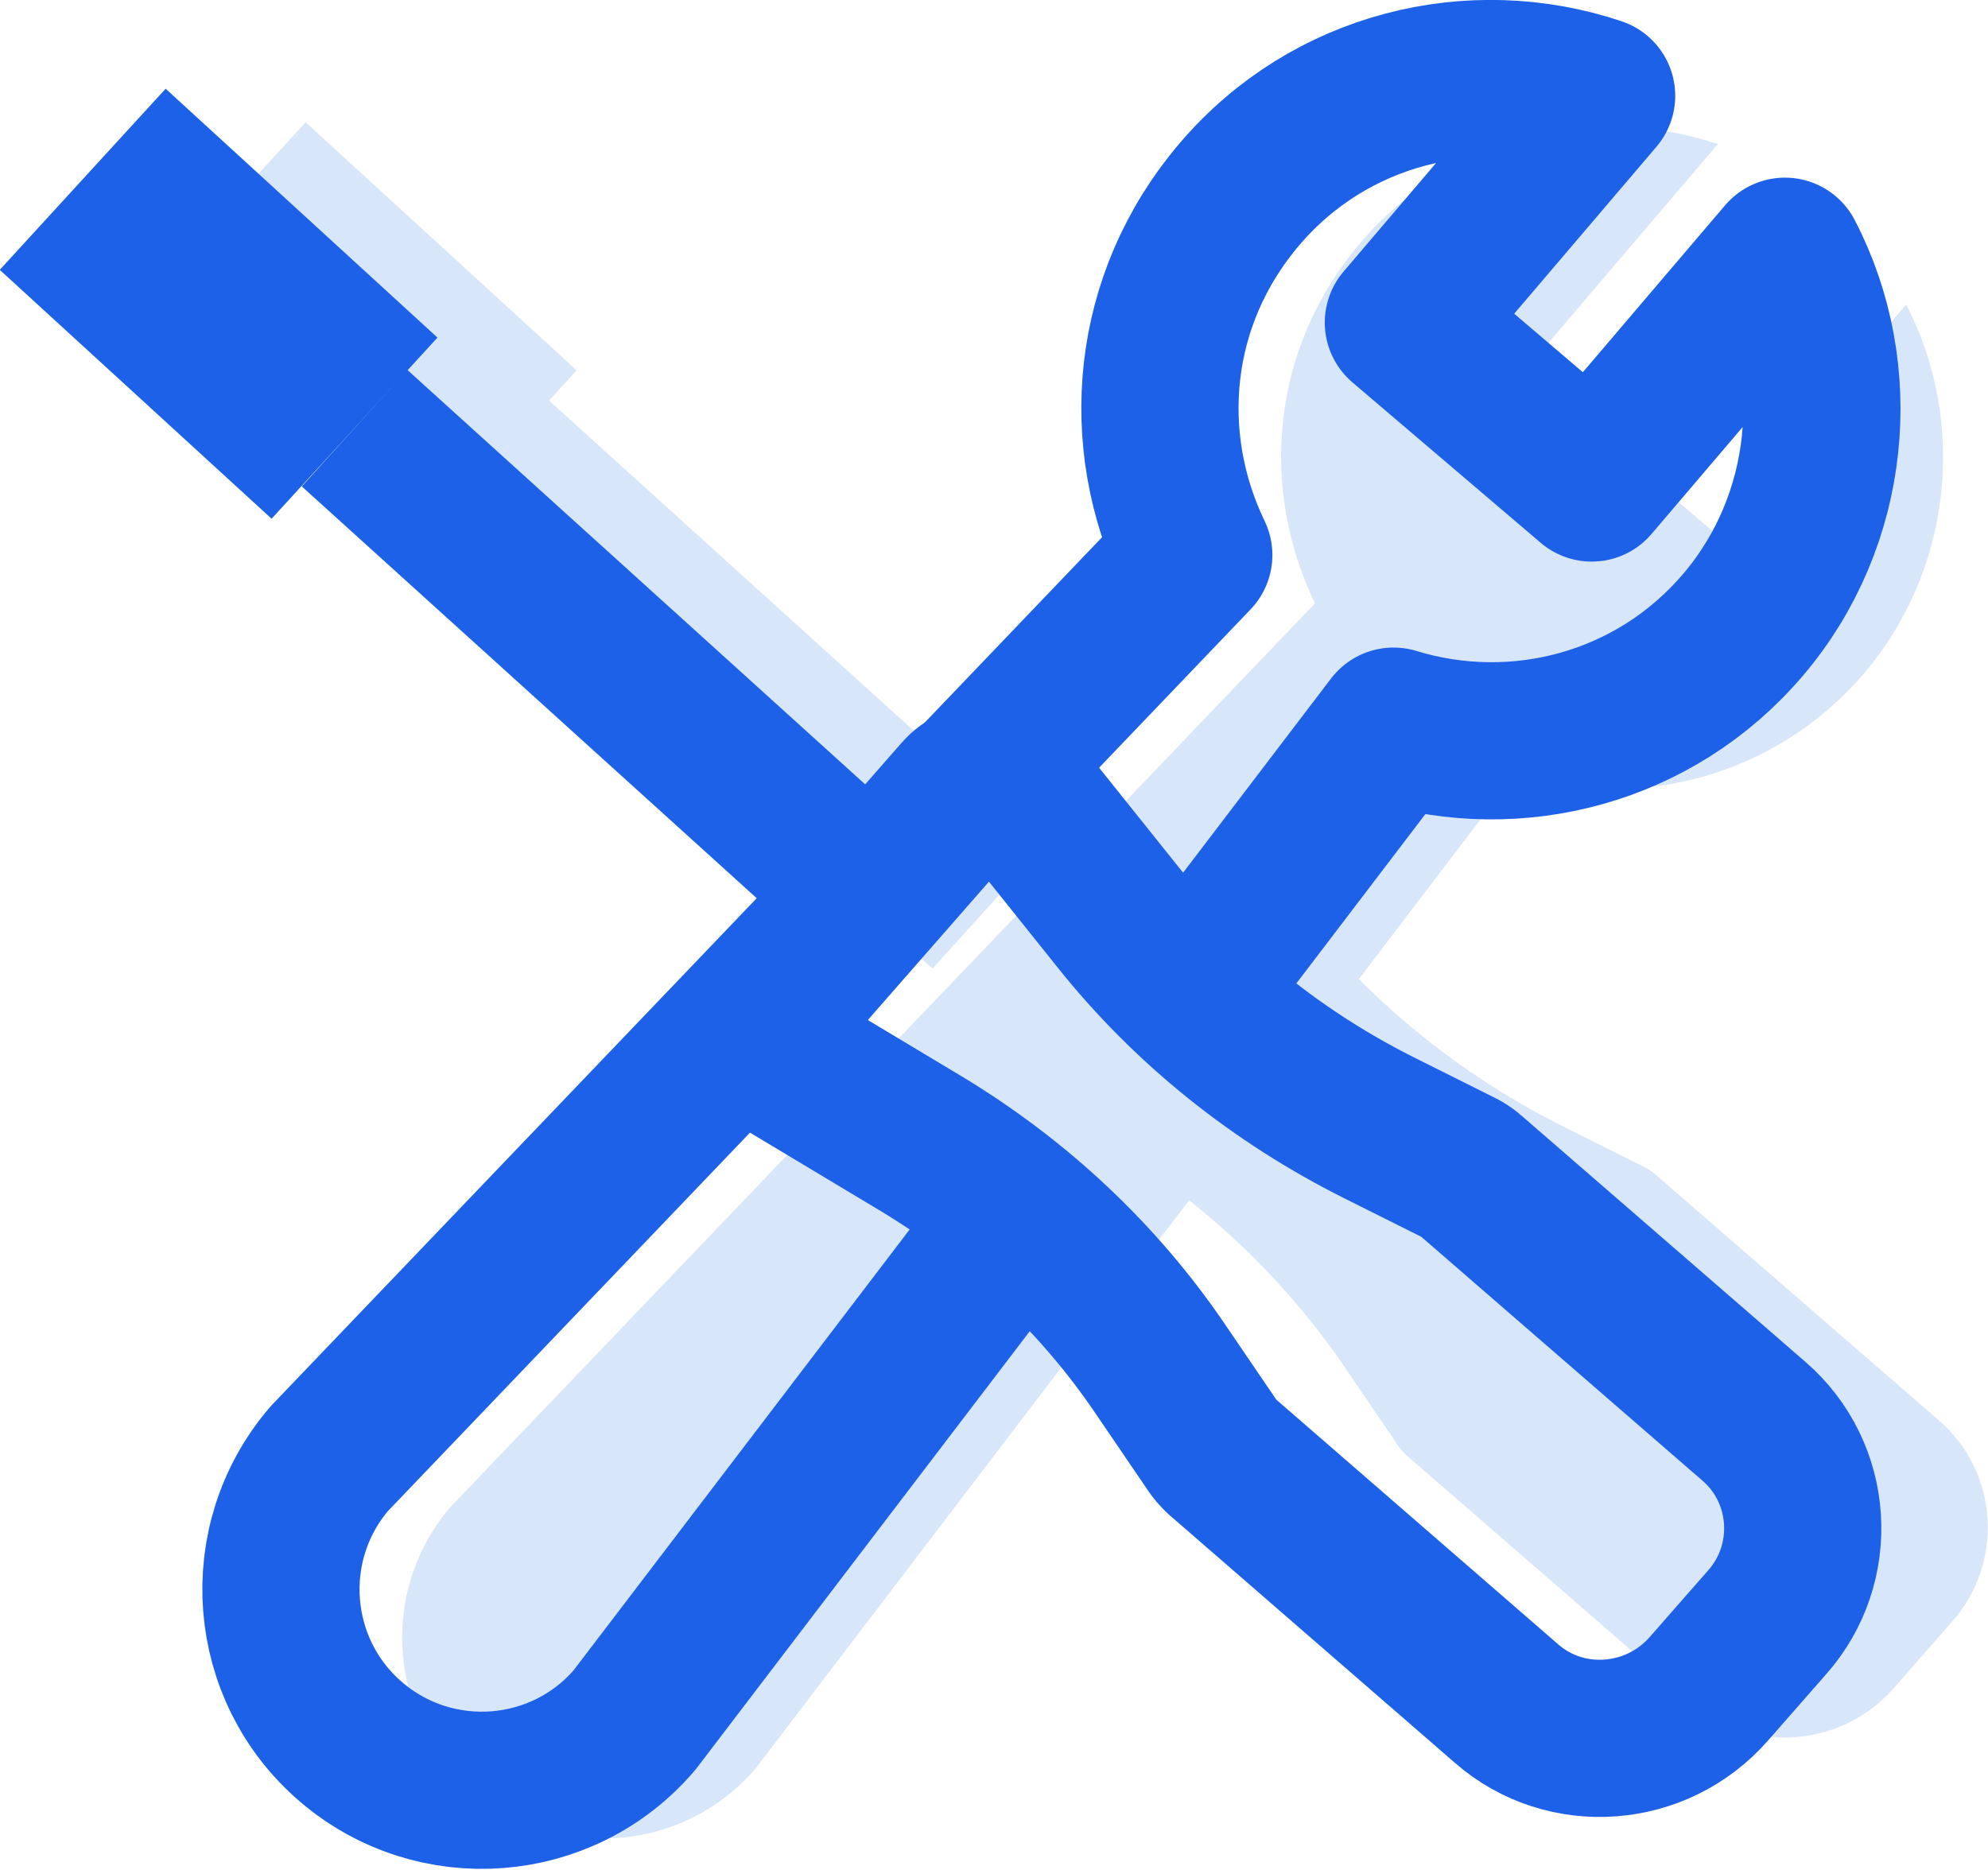 <?xml version="1.0" encoding="UTF-8"?> <svg xmlns="http://www.w3.org/2000/svg" id="Capa_2" viewBox="0 0 24.28 22.84"><defs><style>.cls-1{fill:#d8e6fa;}.cls-2,.cls-3{stroke:#1c61e8;stroke-linejoin:round;}.cls-2,.cls-3,.cls-4,.cls-5{fill:none;}.cls-2,.cls-5{stroke-width:3px;}.cls-3{stroke-width:1.92px;}.cls-4{stroke-width:2px;}.cls-4,.cls-5{stroke:#d8e6fa;stroke-miterlimit:10;}</style></defs><g id="Capa_1-2"><path class="cls-1" d="M16.23,12.44l2.27-2.98c1.5.46,3.19.03,4.27-1.24s1.25-3.08.51-4.5l-2.36,2.77-2.3-1.96,2.36-2.77c-1.52-.51-3.26-.09-4.36,1.2s-1.24,3-.56,4.41l-10.56,11.04c-.88,1.03-.76,2.58.27,3.46s2.58.76,3.46-.27l4.52-5.93"></path><path class="cls-1" d="M14.72,9.7l1.2,1.5c.86,1.08,1.95,1.95,3.19,2.57l1,.5s.07.04.1.07l3.47,3.01c.73.63.8,1.74.16,2.46l-.71.81c-.64.73-1.75.81-2.47.18l-3.49-3.03s-.06-.06-.08-.09l-.66-.97c-.76-1.12-1.76-2.05-2.92-2.75l-1.65-.99c-.25-.15-.3-.49-.11-.71l2.24-2.56c.19-.22.54-.22.73.01Z"></path><path class="cls-3" d="M14.75,11.85l2.27-2.98c1.5.46,3.19.03,4.27-1.24s1.25-3.08.51-4.5l-2.36,2.77-2.3-1.96,2.36-2.77c-1.52-.51-3.26-.09-4.36,1.2s-1.24,3-.56,4.41l-10.56,11.04c-.88,1.03-.76,2.58.27,3.46s2.58.76,3.46-.27l4.52-5.93"></path><line class="cls-5" x1="6.03" y1="5.63" x2="2.72" y2="2.6"></line><line class="cls-4" x1="12.06" y1="11.09" x2="6.03" y2="5.63"></line><line class="cls-2" x1="4.33" y1="5.23" x2="1.01" y2="2.19"></line><line class="cls-3" x1="10.35" y1="10.68" x2="4.33" y2="5.23"></line><path class="cls-3" d="M12.46,9.71l1.2,1.5c.86,1.08,1.95,1.95,3.19,2.57l1,.5s.07.04.1.07l3.47,3.01c.73.63.8,1.74.16,2.46l-.71.81c-.64.73-1.75.81-2.47.18l-3.49-3.03s-.06-.06-.08-.09l-.66-.97c-.76-1.12-1.76-2.05-2.92-2.75l-1.65-.99c-.25-.15-.3-.49-.11-.71l2.24-2.56c.19-.22.54-.22.73.01Z"></path></g></svg> 